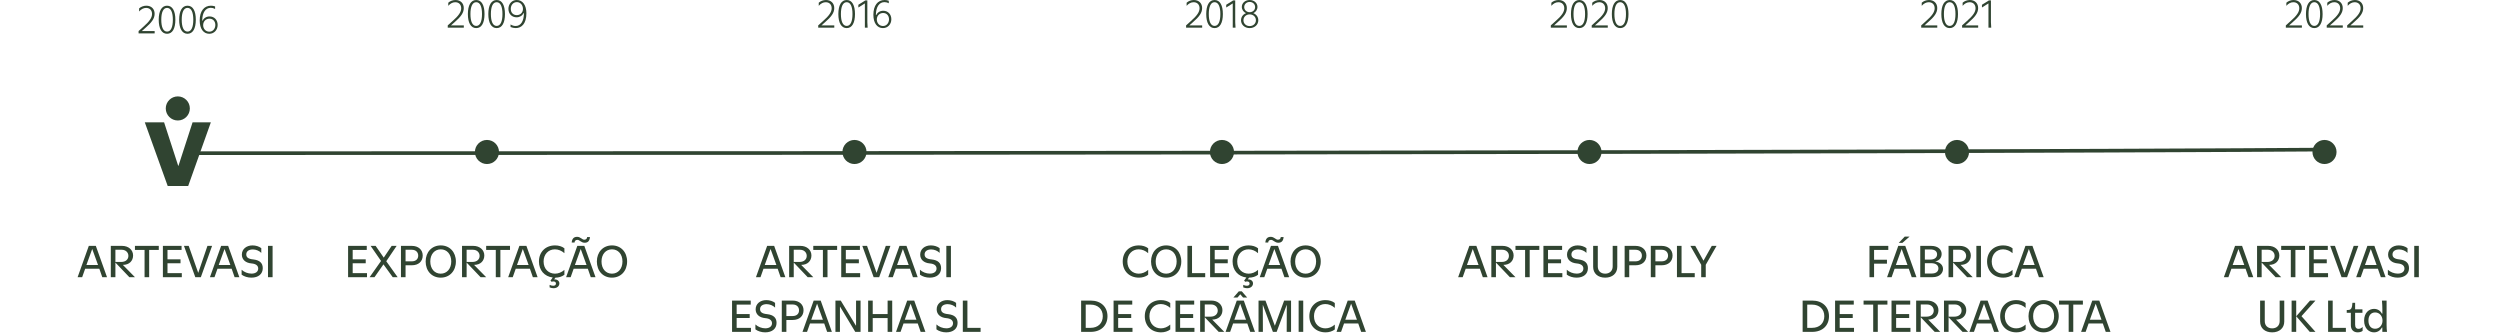 <svg width="1371" height="183" viewBox="0 0 1371 183" fill="none" xmlns="http://www.w3.org/2000/svg">
<path d="M48.702 134.84L42.566 152H45.062L46.7 147.372H54.474L56.086 152H58.685L52.55 134.84H48.702ZM50.599 136.608L53.772 145.344H47.376L50.547 136.608H50.599ZM60.766 134.84V152H63.288V143.992L70.931 152H73.999L67.37 145.266C70.957 145.266 72.986 143.004 72.986 140.092C72.986 137.024 70.463 134.84 66.954 134.84H60.766ZM70.412 140.326C70.412 142.224 68.956 143.654 66.433 143.654H63.288V136.972H66.797C68.903 136.972 70.412 138.402 70.412 140.326ZM74 137.05H79.278V152H81.8V137.05H87.078V134.84H74V137.05ZM89.33 134.84V152H99.704V149.79H91.852V144.382H99.002V142.224H91.852V137.05H99.574V134.84H89.33ZM100.888 134.84L107.102 152H110.144L116.306 134.84H113.758L108.74 149.582H108.688L103.488 134.84H100.888ZM121.268 134.84L115.132 152H117.628L119.266 147.372H127.04L128.652 152H131.252L125.116 134.84H121.268ZM123.166 136.608L126.338 145.344H119.942L123.114 136.608H123.166ZM132.503 150.622C133.881 151.662 135.857 152.26 137.885 152.26C141.655 152.26 144.099 150.284 144.099 147.06C144.099 144.252 142.409 142.666 138.899 142.276C136.169 142.016 135.051 141.132 135.051 139.546C135.051 137.778 136.481 136.816 138.665 136.79C140.407 136.816 142.149 137.518 143.293 138.688V136.088C142.045 135.126 140.277 134.58 138.483 134.58C135.103 134.58 132.633 136.634 132.633 139.624C132.633 142.354 134.635 144.174 137.885 144.46C140.329 144.668 141.603 145.656 141.603 147.268C141.603 148.958 140.225 150.05 137.911 150.05C135.961 150.05 133.829 149.218 132.503 147.918V150.622ZM146.967 134.84V152H149.489V134.84H146.967Z" fill="#304431"/>
<path d="M190.89 134.84H201.134V137.05H193.412V142.224H200.562V144.382H193.412V149.79H201.264V152H190.89V134.84ZM202.701 152L208.967 143.108L203.247 134.84H206.003L210.449 141.288L214.791 134.84H217.521L211.827 143.264L218.067 152H215.363L210.293 144.98L205.379 152H202.701ZM222.408 152H219.886V134.84H225.866C229.454 134.84 231.82 136.998 231.82 140.118C231.82 143.368 229.532 145.474 225.84 145.474H222.408V152ZM225.84 136.972H222.408V143.316H225.84C228.102 143.316 229.35 142.016 229.35 140.196C229.35 138.298 228.024 136.972 225.84 136.972ZM241.719 134.58C246.581 134.58 250.013 138.22 250.013 143.394C250.013 148.594 246.581 152.26 241.693 152.26C236.831 152.26 233.425 148.62 233.425 143.394C233.425 138.22 236.857 134.58 241.719 134.58ZM241.719 136.738C238.313 136.738 235.973 139.442 235.973 143.394C235.973 147.372 238.287 150.076 241.693 150.076C245.099 150.076 247.465 147.346 247.465 143.394C247.465 139.442 245.125 136.738 241.719 136.738ZM253.376 134.84H259.564C263.074 134.84 265.596 137.024 265.596 140.092C265.596 143.004 263.568 145.266 259.98 145.266L266.61 152H263.542L255.898 143.992V152H253.376V134.84ZM263.022 140.326C263.022 138.402 261.514 136.972 259.408 136.972H255.898V143.654H259.044C261.566 143.654 263.022 142.224 263.022 140.326ZM266.611 137.05V134.84H279.689V137.05H274.411V152H271.889V137.05H266.611ZM284.831 134.84H288.679L294.815 152H292.215L290.603 147.372H282.829L281.191 152H278.695L284.831 134.84ZM286.729 136.608H286.677L283.505 145.344H289.901L286.729 136.608ZM303.928 153.144V153.222H304.162C305.878 153.222 306.762 154.314 306.762 155.406C306.762 156.706 305.748 158.058 303.564 158.058C302.992 158.058 302.16 157.928 301.406 157.616V156.212C302.082 156.55 302.784 156.706 303.382 156.706C304.24 156.706 304.89 156.316 304.89 155.484C304.89 154.886 304.448 154.34 303.512 154.34C303.2 154.34 302.888 154.392 302.55 154.548L301.874 153.924L303.122 152.182C298.546 151.61 295.556 148.178 295.556 143.394C295.556 138.194 299.144 134.58 304.396 134.58C306.372 134.58 308.218 135.126 309.518 136.166V138.844C308.01 137.492 306.164 136.738 304.318 136.738C300.678 136.738 298.104 139.52 298.104 143.394C298.104 147.71 301.042 150.076 304.37 150.076C306.112 150.076 308.01 149.374 309.518 147.996V150.674C308.218 151.714 306.346 152.26 304.604 152.26L303.928 153.144ZM316.595 134.84H320.443L326.579 152H323.979L322.367 147.372H314.593L312.955 152H310.459L316.595 134.84ZM318.493 136.608H318.441L315.269 145.344H321.665L318.493 136.608ZM323.537 130.004C323.381 131.98 322.497 133.124 320.651 133.124C318.701 133.124 317.895 131.538 316.647 131.538C315.685 131.538 315.113 132.11 315.087 132.994H313.527C313.683 131.018 314.593 129.874 316.491 129.874C318.363 129.874 319.195 131.46 320.417 131.46C321.379 131.46 321.951 130.888 321.977 130.004H323.537ZM335.614 134.58C340.476 134.58 343.908 138.22 343.908 143.394C343.908 148.594 340.476 152.26 335.588 152.26C330.726 152.26 327.32 148.62 327.32 143.394C327.32 138.22 330.752 134.58 335.614 134.58ZM335.614 136.738C332.208 136.738 329.868 139.442 329.868 143.394C329.868 147.372 332.182 150.076 335.588 150.076C338.994 150.076 341.36 147.346 341.36 143.394C341.36 139.442 339.02 136.738 335.614 136.738Z" fill="#304431"/>
<path d="M420.702 134.84H424.55L430.686 152H428.086L426.474 147.372H418.7L417.062 152H414.566L420.702 134.84ZM422.6 136.608H422.548L419.376 145.344H425.772L422.6 136.608ZM432.766 134.84H438.954C442.464 134.84 444.986 137.024 444.986 140.092C444.986 143.004 442.958 145.266 439.37 145.266L446 152H442.932L435.288 143.992V152H432.766V134.84ZM442.412 140.326C442.412 138.402 440.904 136.972 438.798 136.972H435.288V143.654H438.434C440.956 143.654 442.412 142.224 442.412 140.326ZM446 137.05V134.84H459.078V137.05H453.8V152H451.278V137.05H446ZM461.33 134.84H471.574V137.05H463.852V142.224H471.002V144.382H463.852V149.79H471.704V152H461.33V134.84ZM472.888 134.84H475.488L480.688 149.582H480.74L485.758 134.84H488.306L482.144 152H479.102L472.888 134.84ZM493.268 134.84H497.116L503.252 152H500.652L499.04 147.372H491.266L489.628 152H487.132L493.268 134.84ZM495.166 136.608H495.114L491.942 145.344H498.338L495.166 136.608ZM504.503 150.622V147.918C505.829 149.218 507.961 150.05 509.911 150.05C512.225 150.05 513.603 148.958 513.603 147.268C513.603 145.656 512.329 144.668 509.885 144.46C506.635 144.174 504.633 142.354 504.633 139.624C504.633 136.634 507.103 134.58 510.483 134.58C512.277 134.58 514.045 135.126 515.293 136.088V138.688C514.149 137.518 512.407 136.816 510.665 136.79C508.481 136.816 507.051 137.778 507.051 139.546C507.051 141.132 508.169 142.016 510.899 142.276C514.409 142.666 516.099 144.252 516.099 147.06C516.099 150.284 513.655 152.26 509.885 152.26C507.857 152.26 505.881 151.662 504.503 150.622ZM518.967 134.84H521.489V152H518.967V134.84ZM401.459 164.84H411.703V167.05H403.981V172.224H411.131V174.382H403.981V179.79H411.833V182H401.459V164.84ZM414.265 180.622V177.918C415.591 179.218 417.723 180.05 419.673 180.05C421.987 180.05 423.365 178.958 423.365 177.268C423.365 175.656 422.091 174.668 419.647 174.46C416.397 174.174 414.395 172.354 414.395 169.624C414.395 166.634 416.865 164.58 420.245 164.58C422.039 164.58 423.807 165.126 425.055 166.088V168.688C423.911 167.518 422.169 166.816 420.427 166.79C418.243 166.816 416.813 167.778 416.813 169.546C416.813 171.132 417.931 172.016 420.661 172.276C424.171 172.666 425.861 174.252 425.861 177.06C425.861 180.284 423.417 182.26 419.647 182.26C417.619 182.26 415.643 181.662 414.265 180.622ZM431.25 182H428.728V164.84H434.708C438.296 164.84 440.662 166.998 440.662 170.118C440.662 173.368 438.374 175.474 434.682 175.474H431.25V182ZM434.682 166.972H431.25V173.316H434.682C436.944 173.316 438.192 172.016 438.192 170.196C438.192 168.298 436.866 166.972 434.682 166.972ZM446.219 164.84H450.067L456.203 182H453.603L451.991 177.372H444.217L442.579 182H440.083L446.219 164.84ZM448.117 166.608H448.065L444.893 175.344H451.289L448.117 166.608ZM469.463 164.84H471.933V182H469.021L460.727 168.22H460.623V182H458.153V164.84H461.065L469.333 178.516H469.463V164.84ZM486.768 164.84H489.29V182H486.768V174.434H478.604V182H476.082V164.84H478.604V172.224H486.768V164.84ZM497.508 164.84H501.356L507.492 182H504.892L503.28 177.372H495.506L493.868 182H491.372L497.508 164.84ZM499.406 166.608H499.354L496.182 175.344H502.578L499.406 166.608ZM513.542 180.622V177.918C514.868 179.218 517 180.05 518.95 180.05C521.264 180.05 522.642 178.958 522.642 177.268C522.642 175.656 521.368 174.668 518.924 174.46C515.674 174.174 513.672 172.354 513.672 169.624C513.672 166.634 516.142 164.58 519.522 164.58C521.316 164.58 523.084 165.126 524.332 166.088V168.688C523.188 167.518 521.446 166.816 519.704 166.79C517.52 166.816 516.09 167.778 516.09 169.546C516.09 171.132 517.208 172.016 519.938 172.276C523.448 172.666 525.138 174.252 525.138 177.06C525.138 180.284 522.694 182.26 518.924 182.26C516.896 182.26 514.92 181.662 513.542 180.622ZM528.006 182V164.84H530.528V179.79H537.756V182H528.006Z" fill="#304431"/>
<path d="M624.612 152.26C619.282 152.26 615.694 148.646 615.694 143.394C615.694 138.194 619.282 134.58 624.534 134.58C626.51 134.58 628.356 135.126 629.656 136.166V138.844C628.148 137.492 626.302 136.738 624.456 136.738C620.816 136.738 618.242 139.52 618.242 143.394C618.242 147.71 621.18 150.076 624.508 150.076C626.25 150.076 628.148 149.374 629.656 147.996V150.674C628.356 151.714 626.484 152.26 624.612 152.26ZM639.527 134.58C644.389 134.58 647.821 138.22 647.821 143.394C647.821 148.594 644.389 152.26 639.501 152.26C634.639 152.26 631.233 148.62 631.233 143.394C631.233 138.22 634.665 134.58 639.527 134.58ZM639.527 136.738C636.121 136.738 633.781 139.442 633.781 143.394C633.781 147.372 636.095 150.076 639.501 150.076C642.907 150.076 645.273 147.346 645.273 143.394C645.273 139.442 642.933 136.738 639.527 136.738ZM651.184 152V134.84H653.706V149.79H660.934V152H651.184ZM663.625 134.84H673.869V137.05H666.147V142.224H673.297V144.382H666.147V149.79H673.999V152H663.625V134.84ZM684.318 153.144V153.222H684.552C686.268 153.222 687.152 154.314 687.152 155.406C687.152 156.706 686.138 158.058 683.954 158.058C683.382 158.058 682.55 157.928 681.796 157.616V156.212C682.472 156.55 683.174 156.706 683.772 156.706C684.63 156.706 685.28 156.316 685.28 155.484C685.28 154.886 684.838 154.34 683.902 154.34C683.59 154.34 683.278 154.392 682.94 154.548L682.264 153.924L683.512 152.182C678.936 151.61 675.946 148.178 675.946 143.394C675.946 138.194 679.534 134.58 684.786 134.58C686.762 134.58 688.608 135.126 689.908 136.166V138.844C688.4 137.492 686.554 136.738 684.708 136.738C681.068 136.738 678.494 139.52 678.494 143.394C678.494 147.71 681.432 150.076 684.76 150.076C686.502 150.076 688.4 149.374 689.908 147.996V150.674C688.608 151.714 686.736 152.26 684.994 152.26L684.318 153.144ZM696.985 134.84H700.833L706.969 152H704.369L702.757 147.372H694.983L693.345 152H690.849L696.985 134.84ZM698.883 136.608H698.831L695.659 145.344H702.055L698.883 136.608ZM703.927 130.004C703.771 131.98 702.887 133.124 701.041 133.124C699.091 133.124 698.285 131.538 697.037 131.538C696.075 131.538 695.503 132.11 695.477 132.994H693.917C694.073 131.018 694.983 129.874 696.881 129.874C698.753 129.874 699.585 131.46 700.807 131.46C701.769 131.46 702.341 130.888 702.367 130.004H703.927ZM716.004 134.58C720.866 134.58 724.298 138.22 724.298 143.394C724.298 148.594 720.866 152.26 715.978 152.26C711.116 152.26 707.71 148.62 707.71 143.394C707.71 138.22 711.142 134.58 716.004 134.58ZM716.004 136.738C712.598 136.738 710.258 139.442 710.258 143.394C710.258 147.372 712.572 150.076 715.978 150.076C719.384 150.076 721.75 147.346 721.75 143.394C721.75 139.442 719.41 136.738 716.004 136.738ZM592.887 164.84H598.165C603.703 164.84 607.343 168.272 607.343 173.42C607.343 178.568 603.703 182 598.165 182H592.887V164.84ZM595.409 167.05V179.79H598.061C602.143 179.79 604.769 177.268 604.769 173.394C604.769 169.572 602.117 167.05 598.061 167.05H595.409ZM610.685 164.84H620.929V167.05H613.207V172.224H620.357V174.382H613.207V179.79H621.059V182H610.685V164.84ZM636.723 182.26C631.393 182.26 627.805 178.646 627.805 173.394C627.805 168.194 631.393 164.58 636.645 164.58C638.621 164.58 640.467 165.126 641.767 166.166V168.844C640.259 167.492 638.413 166.738 636.567 166.738C632.927 166.738 630.353 169.52 630.353 173.394C630.353 177.71 633.291 180.076 636.619 180.076C638.361 180.076 640.259 179.374 641.767 177.996V180.674C640.467 181.714 638.595 182.26 636.723 182.26ZM644.658 164.84H654.902V167.05H647.18V172.224H654.33V174.382H647.18V179.79H655.032V182H644.658V164.84ZM658.166 164.84H664.354C667.864 164.84 670.386 167.024 670.386 170.092C670.386 173.004 668.358 175.266 664.77 175.266L671.4 182H668.332L660.688 173.992V182H658.166V164.84ZM667.812 170.326C667.812 168.402 666.304 166.972 664.198 166.972H660.688V173.654H663.834C666.356 173.654 667.812 172.224 667.812 170.326ZM678.246 164.84H682.094L688.23 182H685.63L684.018 177.372H676.244L674.606 182H672.11L678.246 164.84ZM680.144 166.608H680.092L676.92 175.344H683.316L680.144 166.608ZM679.364 159.77H681.002L683.966 163.176H681.704L680.17 161.382L678.636 163.176H676.374L679.364 159.77ZM693.976 164.84L699.072 178.516H699.176L704.22 164.84H708.016V182H705.624L705.676 167.31H705.598L700.112 182H698.058L692.598 167.31H692.52L692.572 182H690.18V164.84H693.976ZM712.172 164.84H714.694V182H712.172V164.84ZM726.962 182.26C721.632 182.26 718.044 178.646 718.044 173.394C718.044 168.194 721.632 164.58 726.884 164.58C728.86 164.58 730.706 165.126 732.006 166.166V168.844C730.498 167.492 728.652 166.738 726.806 166.738C723.166 166.738 720.592 169.52 720.592 173.394C720.592 177.71 723.53 180.076 726.858 180.076C728.6 180.076 730.498 179.374 732.006 177.996V180.674C730.706 181.714 728.834 182.26 726.962 182.26ZM739.082 164.84H742.93L749.066 182H746.466L744.854 177.372H737.08L735.442 182H732.946L739.082 164.84ZM740.98 166.608H740.928L737.756 175.344H744.152L740.98 166.608Z" fill="#304431"/>
<path d="M805.787 134.84H809.635L815.771 152H813.171L811.559 147.372H803.785L802.147 152H799.651L805.787 134.84ZM807.685 136.608H807.633L804.461 145.344H810.857L807.685 136.608ZM817.851 134.84H824.039C827.549 134.84 830.071 137.024 830.071 140.092C830.071 143.004 828.043 145.266 824.455 145.266L831.085 152H828.017L820.373 143.992V152H817.851V134.84ZM827.497 140.326C827.497 138.402 825.989 136.972 823.883 136.972H820.373V143.654H823.519C826.041 143.654 827.497 142.224 827.497 140.326ZM831.085 137.05V134.84H844.163V137.05H838.885V152H836.363V137.05H831.085ZM846.415 134.84H856.659V137.05H848.937V142.224H856.087V144.382H848.937V149.79H856.789V152H846.415V134.84ZM859.221 150.622V147.918C860.547 149.218 862.679 150.05 864.629 150.05C866.943 150.05 868.321 148.958 868.321 147.268C868.321 145.656 867.047 144.668 864.603 144.46C861.353 144.174 859.351 142.354 859.351 139.624C859.351 136.634 861.821 134.58 865.201 134.58C866.995 134.58 868.763 135.126 870.011 136.088V138.688C868.867 137.518 867.125 136.816 865.383 136.79C863.199 136.816 861.769 137.778 861.769 139.546C861.769 141.132 862.887 142.016 865.617 142.276C869.127 142.666 870.817 144.252 870.817 147.06C870.817 150.284 868.373 152.26 864.603 152.26C862.575 152.26 860.599 151.662 859.221 150.622ZM880.288 150.076C882.732 150.076 884.396 148.516 884.396 146.124V134.84H886.918V146.306C886.918 149.946 884.24 152.26 880.288 152.26C876.284 152.26 873.684 149.946 873.684 146.332V134.84H876.232V146.124C876.232 148.516 877.818 150.076 880.288 150.076ZM893.472 152H890.95V134.84H896.93C900.518 134.84 902.884 136.998 902.884 140.118C902.884 143.368 900.596 145.474 896.904 145.474H893.472V152ZM896.904 136.972H893.472V143.316H896.904C899.166 143.316 900.414 142.016 900.414 140.196C900.414 138.298 899.088 136.972 896.904 136.972ZM907.818 152H905.296V134.84H911.276C914.864 134.84 917.23 136.998 917.23 140.118C917.23 143.368 914.942 145.474 911.25 145.474H907.818V152ZM911.25 136.972H907.818V143.316H911.25C913.512 143.316 914.76 142.016 914.76 140.196C914.76 138.298 913.434 136.972 911.25 136.972ZM919.642 152V134.84H922.164V149.79H929.392V152H919.642ZM927.01 134.84H929.688L934.16 142.926H934.212L938.736 134.84H941.362L935.434 145.214V152H932.938V145.214L927.01 134.84Z" fill="#304431"/>
<path d="M1025.22 152V134.84H1035.54V137.05H1027.74V142.432H1034.81V144.59H1027.74V152H1025.22ZM1041.01 134.84H1044.85L1050.99 152H1048.39L1046.78 147.372H1039L1037.37 152H1034.87L1041.01 134.84ZM1042.9 136.608H1042.85L1039.68 145.344H1046.08L1042.9 136.608ZM1043.29 133.176H1041.29L1044.54 129.77H1047.19L1043.29 133.176ZM1053.07 134.84H1059.05C1063.08 134.84 1064.8 137.076 1064.8 139.26C1064.8 141.08 1063.73 142.9 1061.34 143.342V143.394C1064.25 143.862 1065.55 145.656 1065.55 147.502C1065.55 149.712 1063.7 152 1059.86 152H1053.07V134.84ZM1055.59 136.79V142.354H1058.61C1061.03 142.354 1062.3 141.132 1062.3 139.468C1062.3 137.83 1061.05 136.79 1058.58 136.79H1055.59ZM1055.59 144.33V149.998H1059.39C1061.75 149.998 1063.03 148.854 1063.03 147.19C1063.03 145.474 1061.62 144.33 1059.05 144.33H1055.59ZM1068.58 134.84H1074.77C1078.28 134.84 1080.8 137.024 1080.8 140.092C1080.8 143.004 1078.77 145.266 1075.19 145.266L1081.82 152H1078.75L1071.1 143.992V152H1068.58V134.84ZM1078.23 140.326C1078.23 138.402 1076.72 136.972 1074.61 136.972H1071.1V143.654H1074.25C1076.77 143.654 1078.23 142.224 1078.23 140.326ZM1083.84 134.84H1086.36V152H1083.84V134.84ZM1098.63 152.26C1093.3 152.26 1089.71 148.646 1089.71 143.394C1089.71 138.194 1093.3 134.58 1098.55 134.58C1100.53 134.58 1102.38 135.126 1103.68 136.166V138.844C1102.17 137.492 1100.32 136.738 1098.48 136.738C1094.84 136.738 1092.26 139.52 1092.26 143.394C1092.26 147.71 1095.2 150.076 1098.53 150.076C1100.27 150.076 1102.17 149.374 1103.68 147.996V150.674C1102.38 151.714 1100.5 152.26 1098.63 152.26ZM1110.75 134.84H1114.6L1120.74 152H1118.14L1116.53 147.372H1108.75L1107.11 152H1104.62L1110.75 134.84ZM1112.65 136.608H1112.6L1109.43 145.344H1115.82L1112.65 136.608ZM988.564 164.84H993.842C999.38 164.84 1003.02 168.272 1003.02 173.42C1003.02 178.568 999.38 182 993.842 182H988.564V164.84ZM991.086 167.05V179.79H993.738C997.82 179.79 1000.45 177.268 1000.45 173.394C1000.45 169.572 997.794 167.05 993.738 167.05H991.086ZM1006.36 164.84H1016.61V167.05H1008.89V172.224H1016.04V174.382H1008.89V179.79H1016.74V182H1006.36V164.84ZM1021.98 167.05V164.84H1035.06V167.05H1029.78V182H1027.26V167.05H1021.98ZM1037.31 164.84H1047.56V167.05H1039.84V172.224H1046.99V174.382H1039.84V179.79H1047.69V182H1037.31V164.84ZM1050.82 164.84H1057.01C1060.52 164.84 1063.04 167.024 1063.04 170.092C1063.04 173.004 1061.01 175.266 1057.43 175.266L1064.06 182H1060.99L1053.34 173.992V182H1050.82V164.84ZM1060.47 170.326C1060.47 168.402 1058.96 166.972 1056.85 166.972H1053.34V173.654H1056.49C1059.01 173.654 1060.47 172.224 1060.47 170.326ZM1066.08 164.84H1072.27C1075.78 164.84 1078.3 167.024 1078.3 170.092C1078.3 173.004 1076.27 175.266 1072.69 175.266L1079.32 182H1076.25L1068.6 173.992V182H1066.08V164.84ZM1075.73 170.326C1075.73 168.402 1074.22 166.972 1072.11 166.972H1068.6V173.654H1071.75C1074.27 173.654 1075.73 172.224 1075.73 170.326ZM1086.16 164.84H1090.01L1096.15 182H1093.55L1091.93 177.372H1084.16L1082.52 182H1080.03L1086.16 164.84ZM1088.06 166.608H1088.01L1084.84 175.344H1091.23L1088.06 166.608ZM1105.81 182.26C1100.48 182.26 1096.89 178.646 1096.89 173.394C1096.89 168.194 1100.48 164.58 1105.73 164.58C1107.7 164.58 1109.55 165.126 1110.85 166.166V168.844C1109.34 167.492 1107.5 166.738 1105.65 166.738C1102.01 166.738 1099.44 169.52 1099.44 173.394C1099.44 177.71 1102.37 180.076 1105.7 180.076C1107.44 180.076 1109.34 179.374 1110.85 177.996V180.674C1109.55 181.714 1107.68 182.26 1105.81 182.26ZM1120.72 164.58C1125.58 164.58 1129.01 168.22 1129.01 173.394C1129.01 178.594 1125.58 182.26 1120.69 182.26C1115.83 182.26 1112.43 178.62 1112.43 173.394C1112.43 168.22 1115.86 164.58 1120.72 164.58ZM1120.72 166.738C1117.31 166.738 1114.97 169.442 1114.97 173.394C1114.97 177.372 1117.29 180.076 1120.69 180.076C1124.1 180.076 1126.47 177.346 1126.47 173.394C1126.47 169.442 1124.13 166.738 1120.72 166.738ZM1129.18 167.05V164.84H1142.26V167.05H1136.98V182H1134.46V167.05H1129.18ZM1147.4 164.84H1151.25L1157.39 182H1154.79L1153.18 177.372H1145.4L1143.76 182H1141.27L1147.4 164.84ZM1149.3 166.608H1149.25L1146.08 175.344H1152.47L1149.3 166.608Z" fill="#304431"/>
<path d="M1225.7 134.84H1229.55L1235.69 152H1233.09L1231.47 147.372H1223.7L1222.06 152H1219.57L1225.7 134.84ZM1227.6 136.608H1227.55L1224.38 145.344H1230.77L1227.6 136.608ZM1237.77 134.84H1243.95C1247.46 134.84 1249.99 137.024 1249.99 140.092C1249.99 143.004 1247.96 145.266 1244.37 145.266L1251 152H1247.93L1240.29 143.992V152H1237.77V134.84ZM1247.41 140.326C1247.41 138.402 1245.9 136.972 1243.8 136.972H1240.29V143.654H1243.43C1245.96 143.654 1247.41 142.224 1247.41 140.326ZM1251 137.05V134.84H1264.08V137.05H1258.8V152H1256.28V137.05H1251ZM1266.33 134.84H1276.57V137.05H1268.85V142.224H1276V144.382H1268.85V149.79H1276.7V152H1266.33V134.84ZM1277.89 134.84H1280.49L1285.69 149.582H1285.74L1290.76 134.84H1293.31L1287.14 152H1284.1L1277.89 134.84ZM1298.27 134.84H1302.12L1308.25 152H1305.65L1304.04 147.372H1296.27L1294.63 152H1292.13L1298.27 134.84ZM1300.17 136.608H1300.11L1296.94 145.344H1303.34L1300.17 136.608ZM1309.5 150.622V147.918C1310.83 149.218 1312.96 150.05 1314.91 150.05C1317.23 150.05 1318.6 148.958 1318.6 147.268C1318.6 145.656 1317.33 144.668 1314.89 144.46C1311.64 144.174 1309.63 142.354 1309.63 139.624C1309.63 136.634 1312.1 134.58 1315.48 134.58C1317.28 134.58 1319.05 135.126 1320.29 136.088V138.688C1319.15 137.518 1317.41 136.816 1315.67 136.79C1313.48 136.816 1312.05 137.778 1312.05 139.546C1312.05 141.132 1313.17 142.016 1315.9 142.276C1319.41 142.666 1321.1 144.252 1321.1 147.06C1321.1 150.284 1318.66 152.26 1314.89 152.26C1312.86 152.26 1310.88 151.662 1309.5 150.622ZM1323.97 134.84H1326.49V152H1323.97V134.84ZM1246.06 180.076C1248.5 180.076 1250.17 178.516 1250.17 176.124V164.84H1252.69V176.306C1252.69 179.946 1250.01 182.26 1246.06 182.26C1242.05 182.26 1239.45 179.946 1239.45 176.332V164.84H1242V176.124C1242 178.516 1243.59 180.076 1246.06 180.076ZM1266.68 182L1259.27 173.446V173.42L1266.81 164.84H1269.8L1262.13 173.394L1269.8 182H1266.68ZM1256.72 164.84H1259.24V182H1256.72V164.84ZM1276.73 182V164.84H1279.25V179.79H1286.48V182H1276.73ZM1295.66 181.454C1295.14 181.922 1294.05 182.26 1292.96 182.26C1290.7 182.26 1289.21 180.856 1289.21 178.36V171.522H1286.95V169.988H1287.68C1289.47 169.988 1289.89 168.818 1290.07 166.062H1291.55V169.65H1295.56V171.522H1291.55V178.022C1291.55 179.556 1292.2 180.336 1293.43 180.336C1294.28 180.336 1295.04 179.972 1295.66 179.244V181.454ZM1306.47 179.634H1306.21C1305.27 181.376 1303.71 182.26 1301.89 182.26C1299.21 182.26 1296.48 180.18 1296.48 175.812C1296.48 171.47 1299.21 169.39 1301.89 169.39C1303.76 169.39 1305.35 170.274 1306.23 172.016H1306.49V169.65C1306.49 168.35 1306.41 166.478 1306.26 164.84H1308.81V178.36C1308.81 179.92 1308.91 181.012 1309.04 182H1306.47V179.634ZM1302.51 180.284C1304.88 180.284 1306.57 178.386 1306.57 175.838C1306.57 173.238 1304.88 171.34 1302.51 171.34C1300.25 171.34 1298.85 173.03 1298.85 175.812C1298.85 178.594 1300.25 180.284 1302.51 180.284Z" fill="#304431"/>
<path d="M76.302 4.596C77.302 3.69 78.746 3.124 80.266 3.124C83.031 3.124 84.796 4.936 84.796 7.541C84.796 10.146 83.229 12.279 79.7 15.337L77.84 16.97V17.036H84.815V18.301H76V17.036L78.397 14.884C82.069 11.694 83.38 9.655 83.38 7.636C83.38 5.616 82.069 4.332 80.143 4.332C78.718 4.332 77.406 5.031 76.293 6.305V4.606L76.302 4.596Z" fill="#304431"/>
<path d="M96.169 10.826C96.169 15.63 94.583 18.527 91.62 18.527C88.656 18.527 87.042 15.63 87.042 10.826C87.042 6.022 88.647 3.124 91.62 3.124C94.593 3.124 96.169 6.022 96.169 10.826ZM88.448 10.807C88.448 14.818 89.487 17.329 91.62 17.329C93.753 17.329 94.791 14.818 94.791 10.807C94.791 6.796 93.724 4.323 91.62 4.323C89.515 4.323 88.448 6.767 88.448 10.807Z" fill="#304431"/>
<path d="M107.381 10.826C107.381 15.63 105.795 18.527 102.832 18.527C99.868 18.527 98.254 15.63 98.254 10.826C98.254 6.022 99.859 3.124 102.832 3.124C105.805 3.124 107.381 6.022 107.381 10.826ZM99.661 10.807C99.661 14.818 100.699 17.329 102.832 17.329C104.965 17.329 106.003 14.818 106.003 10.807C106.003 6.796 104.936 4.323 102.832 4.323C100.727 4.323 99.661 6.767 99.661 10.807Z" fill="#304431"/>
<path d="M110.892 11.326H111.118C111.779 9.901 113.223 9.014 114.95 9.014C117.508 9.014 119.367 10.939 119.367 13.676C119.367 16.413 117.423 18.527 114.771 18.527C111.581 18.527 109.514 15.79 109.514 11.213C109.514 6.182 111.845 3.124 115.677 3.124C116.309 3.124 117.055 3.218 117.961 3.511V4.917C117.073 4.445 116.328 4.285 115.601 4.285C112.789 4.285 110.939 6.777 110.892 11.326ZM114.808 17.376C116.866 17.376 118.093 15.564 118.093 13.704C118.093 11.845 116.96 10.241 114.856 10.241C112.911 10.241 111.411 11.713 111.411 13.771C111.411 15.828 112.817 17.376 114.808 17.376Z" fill="#304431"/>
<path d="M245.843 1.482C246.844 0.576 248.288 0.01 249.807 0.01C252.572 0.01 254.337 1.822 254.337 4.427C254.337 7.032 252.771 9.165 249.241 12.223L247.382 13.856V13.922H254.356V15.186H245.541V13.922L247.938 11.77C251.61 8.58 252.922 6.541 252.922 4.521C252.922 2.501 251.61 1.218 249.684 1.218C248.259 1.218 246.947 1.916 245.834 3.19V1.482H245.843Z" fill="#304431"/>
<path d="M265.71 7.711C265.71 12.515 264.124 15.413 261.161 15.413C258.197 15.413 256.583 12.515 256.583 7.711C256.583 2.907 258.188 0.009 261.161 0.009C264.134 0.009 265.71 2.907 265.71 7.711ZM257.99 7.692C257.99 11.704 259.028 14.214 261.161 14.214C263.294 14.214 264.332 11.704 264.332 7.692C264.332 3.681 263.265 1.208 261.161 1.208C259.056 1.208 257.99 3.653 257.99 7.692Z" fill="#304431"/>
<path d="M276.922 7.711C276.922 12.515 275.336 15.413 272.373 15.413C269.409 15.413 267.796 12.515 267.796 7.711C267.796 2.907 269.4 0.009 272.373 0.009C275.346 0.009 276.922 2.907 276.922 7.711ZM269.202 7.692C269.202 11.704 270.24 14.214 272.373 14.214C274.506 14.214 275.544 11.704 275.544 7.692C275.544 3.681 274.478 1.208 272.373 1.208C270.268 1.208 269.202 3.653 269.202 7.692Z" fill="#304431"/>
<path d="M287.087 7.211C286.407 8.636 285.001 9.495 283.302 9.495C280.678 9.495 278.819 7.57 278.819 4.851C278.819 2.133 280.763 0 283.368 0C286.633 0 288.672 2.832 288.672 7.315C288.672 13.006 286.001 15.403 282.83 15.403C281.905 15.403 280.952 15.196 279.98 14.818V13.412C280.98 14.025 281.886 14.252 282.811 14.252C285.643 14.252 287.294 11.553 287.322 7.211H287.087ZM283.443 1.161C281.518 1.161 280.112 2.728 280.112 4.851C280.112 6.975 281.452 8.296 283.415 8.296C285.378 8.296 286.794 6.824 286.794 4.946C286.794 2.775 285.369 1.161 283.443 1.161Z" fill="#304431"/>
<path d="M1053.89 1.482C1054.89 0.576 1056.34 0.009 1057.86 0.009C1060.62 0.009 1062.39 1.822 1062.39 4.427C1062.39 7.032 1060.82 9.165 1057.29 12.223L1055.43 13.855V13.921H1062.4V15.186H1053.59V13.921L1055.99 11.77C1059.66 8.579 1060.97 6.541 1060.97 4.521C1060.97 2.501 1059.66 1.218 1057.73 1.218C1056.31 1.218 1055 1.916 1053.88 3.19V1.482H1053.89Z" fill="#304431"/>
<path d="M1073.76 7.711C1073.76 12.515 1072.17 15.413 1069.21 15.413C1066.25 15.413 1064.63 12.515 1064.63 7.711C1064.63 2.907 1066.24 0.009 1069.21 0.009C1072.18 0.009 1073.76 2.907 1073.76 7.711ZM1066.04 7.692C1066.04 11.704 1067.08 14.214 1069.21 14.214C1071.34 14.214 1072.38 11.704 1072.38 7.692C1072.38 3.681 1071.31 1.208 1069.21 1.208C1067.1 1.208 1066.04 3.653 1066.04 7.692Z" fill="#304431"/>
<path d="M1076.32 1.482C1077.32 0.576 1078.76 0.009 1080.28 0.009C1083.04 0.009 1084.81 1.822 1084.81 4.427C1084.81 7.032 1083.24 9.165 1079.71 12.223L1077.85 13.855V13.921H1084.83V15.186H1076.01V13.921L1078.41 11.77C1082.08 8.579 1083.39 6.541 1083.39 4.521C1083.39 2.501 1082.08 1.218 1080.16 1.218C1078.73 1.218 1077.42 1.916 1076.31 3.19V1.482H1076.32Z" fill="#304431"/>
<path d="M1091.83 0.236V12.175C1091.83 13.148 1091.9 14.214 1091.99 15.186H1090.47V1.869L1087.03 4.04H1086.9V2.614L1090.7 0.236H1091.83Z" fill="#304431"/>
<path d="M1253.85 1.482C1254.85 0.576 1256.3 0.009 1257.81 0.009C1260.58 0.009 1262.34 1.822 1262.34 4.427C1262.34 7.032 1260.78 9.165 1257.25 12.223L1255.39 13.855V13.921H1262.36V15.186H1253.55V13.921L1255.95 11.77C1259.62 8.579 1260.93 6.541 1260.93 4.521C1260.93 2.501 1259.62 1.218 1257.69 1.218C1256.27 1.218 1254.95 1.916 1253.84 3.19V1.482H1253.85Z" fill="#304431"/>
<path d="M1273.72 7.711C1273.72 12.515 1272.13 15.413 1269.17 15.413C1266.2 15.413 1264.59 12.515 1264.59 7.711C1264.59 2.907 1266.2 0.009 1269.17 0.009C1272.14 0.009 1273.72 2.907 1273.72 7.711ZM1266 7.692C1266 11.704 1267.04 14.214 1269.17 14.214C1271.3 14.214 1272.34 11.704 1272.34 7.692C1272.34 3.681 1271.27 1.208 1269.17 1.208C1267.06 1.208 1266 3.653 1266 7.692Z" fill="#304431"/>
<path d="M1276.27 1.482C1277.28 0.576 1278.72 0.009 1280.24 0.009C1283 0.009 1284.77 1.822 1284.77 4.427C1284.77 7.032 1283.2 9.165 1279.67 12.223L1277.81 13.855V13.921H1284.79V15.186H1275.97V13.921L1278.37 11.77C1282.04 8.579 1283.35 6.541 1283.35 4.521C1283.35 2.501 1282.04 1.218 1280.12 1.218C1278.69 1.218 1277.38 1.916 1276.27 3.19V1.482H1276.27Z" fill="#304431"/>
<path d="M1287.49 1.482C1288.49 0.576 1289.93 0.009 1291.45 0.009C1294.22 0.009 1295.98 1.822 1295.98 4.427C1295.98 7.032 1294.41 9.165 1290.88 12.223L1289.03 13.855V13.921H1296V15.186H1287.19V13.921L1289.58 11.77C1293.25 8.579 1294.57 6.541 1294.57 4.521C1294.57 2.501 1293.25 1.218 1291.33 1.218C1289.9 1.218 1288.59 1.916 1287.48 3.19V1.482H1287.49Z" fill="#304431"/>
<path d="M449.011 1.482C450.012 0.576 451.456 0.009 452.975 0.009C455.741 0.009 457.505 1.822 457.505 4.427C457.505 7.032 455.939 9.165 452.409 12.223L450.55 13.855V13.921H457.524V15.186H448.709V13.921L451.107 11.77C454.778 8.579 456.09 6.541 456.09 4.521C456.09 2.501 454.778 1.218 452.853 1.218C451.427 1.218 450.116 1.916 449.002 3.19V1.482H449.011Z" fill="#304431"/>
<path d="M468.878 7.711C468.878 12.515 467.292 15.413 464.329 15.413C461.366 15.413 459.752 12.515 459.752 7.711C459.752 2.907 461.356 0.009 464.329 0.009C467.302 0.009 468.878 2.907 468.878 7.711ZM461.158 7.692C461.158 11.704 462.196 14.214 464.329 14.214C466.462 14.214 467.5 11.704 467.5 7.692C467.5 3.681 466.434 1.208 464.329 1.208C462.224 1.208 461.158 3.653 461.158 7.692Z" fill="#304431"/>
<path d="M475.654 0.236V12.175C475.654 13.148 475.72 14.214 475.815 15.186H474.295V1.869L470.85 4.04H470.718V2.614L474.522 0.236H475.654Z" fill="#304431"/>
<path d="M480.336 8.211H480.562C481.223 6.786 482.667 5.899 484.394 5.899C486.951 5.899 488.811 7.824 488.811 10.562C488.811 13.299 486.867 15.413 484.214 15.413C481.025 15.413 478.958 12.676 478.958 8.098C478.958 3.067 481.289 0.009 485.121 0.009C485.753 0.009 486.498 0.104 487.404 0.396V1.803C486.517 1.331 485.772 1.17 485.045 1.17C482.233 1.17 480.383 3.662 480.336 8.211ZM484.252 14.261C486.31 14.261 487.537 12.449 487.537 10.59C487.537 8.73 486.404 7.126 484.299 7.126C482.355 7.126 480.855 8.598 480.855 10.656C480.855 12.713 482.261 14.261 484.252 14.261Z" fill="#304431"/>
<path d="M650.755 1.482C651.755 0.576 653.199 0.009 654.718 0.009C657.484 0.009 659.249 1.822 659.249 4.427C659.249 7.032 657.682 9.165 654.152 12.223L652.293 13.855V13.921H659.267V15.186H650.452V13.921L652.85 11.77C656.521 8.579 657.833 6.541 657.833 4.521C657.833 2.501 656.521 1.218 654.596 1.218C653.171 1.218 651.859 1.916 650.745 3.19V1.482H650.755Z" fill="#304431"/>
<path d="M670.621 7.711C670.621 12.515 669.036 15.413 666.072 15.413C663.109 15.413 661.495 12.515 661.495 7.711C661.495 2.907 663.099 0.009 666.072 0.009C669.045 0.009 670.621 2.907 670.621 7.711ZM662.901 7.692C662.901 11.704 663.939 14.214 666.072 14.214C668.205 14.214 669.243 11.704 669.243 7.692C669.243 3.681 668.177 1.208 666.072 1.208C663.967 1.208 662.901 3.653 662.901 7.692Z" fill="#304431"/>
<path d="M677.397 0.236V12.175C677.397 13.148 677.464 14.214 677.558 15.186H676.038V1.869L672.594 4.04H672.461V2.614L676.265 0.236H677.397Z" fill="#304431"/>
<path d="M689.601 3.766C689.601 5.304 688.647 6.645 687.354 7.183V7.23C689.053 7.928 690.054 9.363 690.054 11.128C690.054 13.572 688.015 15.413 685.316 15.413C682.617 15.413 680.578 13.582 680.578 11.128C680.578 9.363 681.578 7.938 683.277 7.23V7.183C681.965 6.635 681.012 5.304 681.012 3.766C681.012 1.68 682.843 0.009 685.316 0.009C687.789 0.009 689.601 1.689 689.601 3.766ZM688.742 11.109C688.742 9.25 687.269 7.89 685.325 7.89C683.381 7.89 681.909 9.25 681.909 11.109C681.909 12.968 683.381 14.299 685.325 14.299C687.269 14.299 688.742 12.94 688.742 11.109ZM688.308 3.879C688.308 2.265 687.015 1.067 685.316 1.067C683.617 1.067 682.324 2.265 682.324 3.879C682.324 5.493 683.617 6.692 685.316 6.692C687.015 6.692 688.308 5.493 688.308 3.879Z" fill="#304431"/>
<path d="M850.77 1.482C851.771 0.576 853.215 0.009 854.734 0.009C857.5 0.009 859.264 1.822 859.264 4.427C859.264 7.032 857.698 9.165 854.168 12.223L852.309 13.855V13.921H859.283V15.186H850.468V13.921L852.866 11.77C856.537 8.579 857.849 6.541 857.849 4.521C857.849 2.501 856.537 1.218 854.612 1.218C853.186 1.218 851.875 1.916 850.761 3.19V1.482H850.77Z" fill="#304431"/>
<path d="M870.637 7.711C870.637 12.515 869.051 15.413 866.088 15.413C863.124 15.413 861.511 12.515 861.511 7.711C861.511 2.907 863.115 0.009 866.088 0.009C869.061 0.009 870.637 2.907 870.637 7.711ZM862.917 7.692C862.917 11.704 863.955 14.214 866.088 14.214C868.221 14.214 869.259 11.704 869.259 7.692C869.259 3.681 868.193 1.208 866.088 1.208C863.983 1.208 862.917 3.653 862.917 7.692Z" fill="#304431"/>
<path d="M873.195 1.482C874.195 0.576 875.639 0.009 877.159 0.009C879.924 0.009 881.689 1.822 881.689 4.427C881.689 7.032 880.122 9.165 876.592 12.223L874.733 13.855V13.921H881.708V15.186H872.893V13.921L875.29 11.77C878.961 8.579 880.273 6.541 880.273 4.521C880.273 2.501 878.961 1.218 877.036 1.218C875.611 1.218 874.299 1.916 873.185 3.19V1.482H873.195Z" fill="#304431"/>
<path d="M893.061 7.711C893.061 12.515 891.476 15.413 888.512 15.413C885.549 15.413 883.935 12.515 883.935 7.711C883.935 2.907 885.539 0.009 888.512 0.009C891.485 0.009 893.061 2.907 893.061 7.711ZM885.341 7.692C885.341 11.704 886.379 14.214 888.512 14.214C890.645 14.214 891.683 11.704 891.683 7.692C891.683 3.681 890.617 1.208 888.512 1.208C886.408 1.208 885.341 3.653 885.341 7.692Z" fill="#304431"/>
<path d="M105.606 67.088L97.868 90.929H97.726L89.987 67.088H79.407L91.969 102H103.2L115.629 67.088H105.606Z" fill="#304431"/>
<path d="M97.509 66.078C101.157 66.078 104.115 63.12 104.115 59.471C104.115 55.822 101.157 52.864 97.509 52.864C93.86 52.864 90.902 55.822 90.902 59.471C90.902 63.12 93.86 66.078 97.509 66.078Z" fill="#304431"/>
<path d="M267.05 89.957C270.699 89.957 273.656 86.999 273.656 83.35C273.656 79.701 270.699 76.743 267.05 76.743C263.401 76.743 260.444 79.701 260.444 83.35C260.444 86.999 263.401 89.957 267.05 89.957Z" fill="#304431"/>
<path d="M468.595 89.957C472.244 89.957 475.201 86.999 475.201 83.35C475.201 79.701 472.244 76.743 468.595 76.743C464.946 76.743 461.988 79.701 461.988 83.35C461.988 86.999 464.946 89.957 468.595 89.957Z" fill="#304431"/>
<path d="M670.13 89.957C673.779 89.957 676.737 86.999 676.737 83.35C676.737 79.701 673.779 76.743 670.13 76.743C666.482 76.743 663.524 79.701 663.524 83.35C663.524 86.999 666.482 89.957 670.13 89.957Z" fill="#304431"/>
<path d="M871.675 89.957C875.324 89.957 878.282 86.999 878.282 83.35C878.282 79.701 875.324 76.743 871.675 76.743C868.027 76.743 865.069 79.701 865.069 83.35C865.069 86.999 868.027 89.957 871.675 89.957Z" fill="#304431"/>
<path d="M1073.22 89.957C1076.87 89.957 1079.83 86.999 1079.83 83.35C1079.83 79.701 1076.87 76.743 1073.22 76.743C1069.57 76.743 1066.61 79.701 1066.61 83.35C1066.61 86.999 1069.57 89.957 1073.22 89.957Z" fill="#304431"/>
<path d="M1274.76 89.957C1278.4 89.957 1281.36 86.999 1281.36 83.35C1281.36 79.701 1278.4 76.743 1274.76 76.743C1271.11 76.743 1268.15 79.701 1268.15 83.35C1268.15 86.999 1271.11 89.957 1274.76 89.957Z" fill="#304431"/>
<path d="M109 84C1042.6 84 1278 82 1279 82" stroke="#304431" stroke-width="2"/>
</svg>
